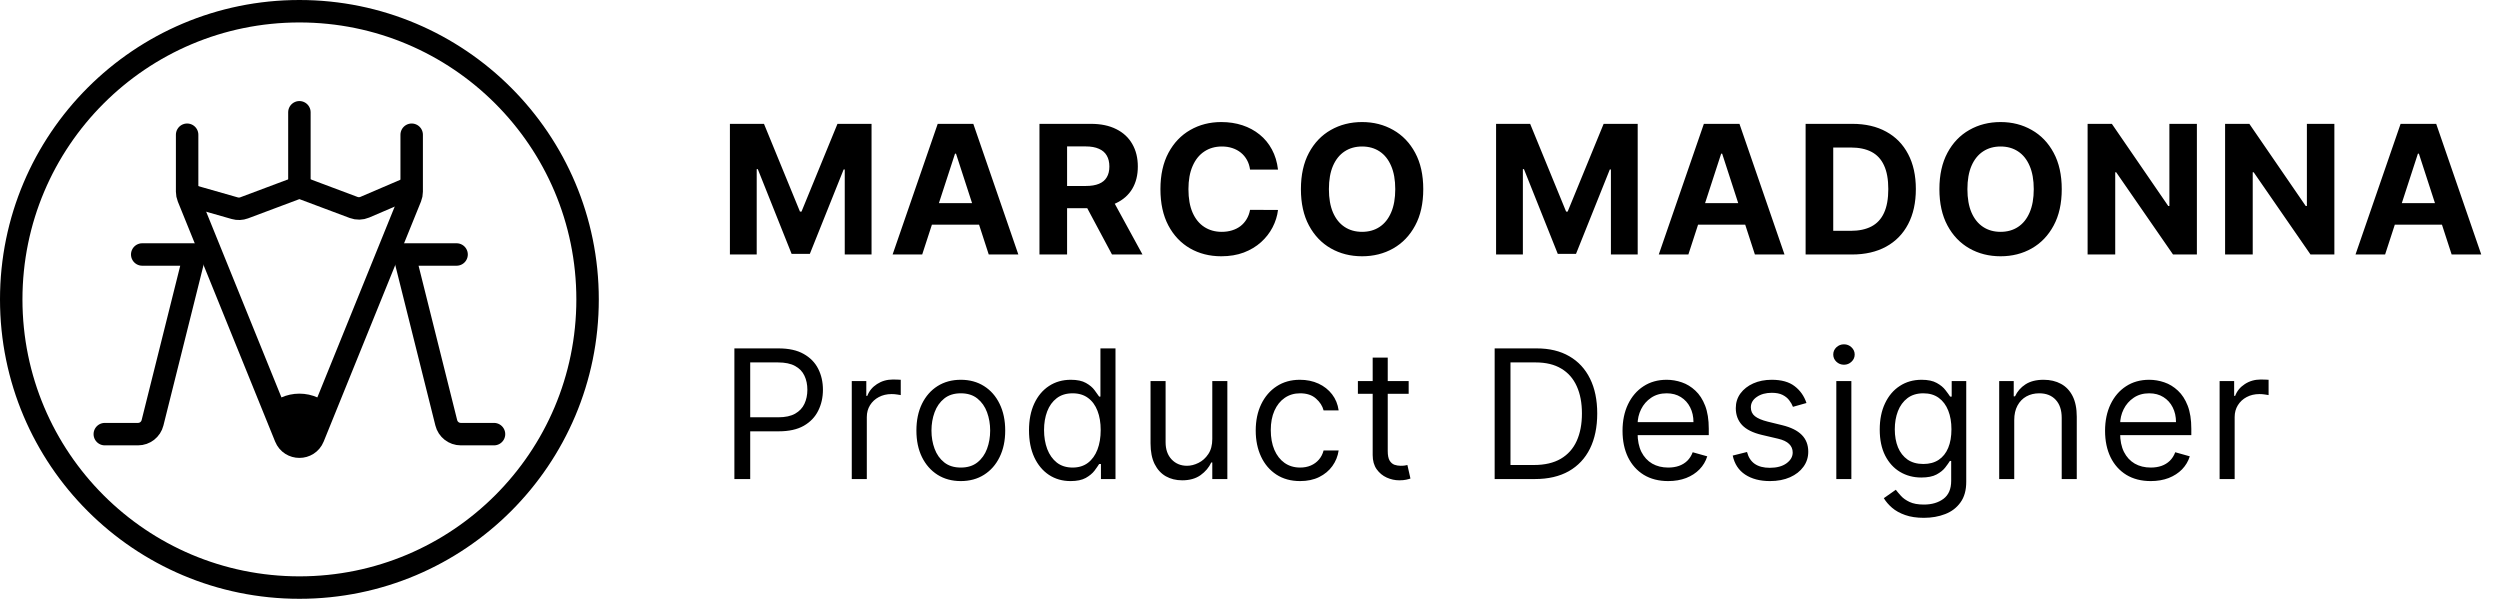 <svg width="167" height="40" viewBox="0 0 167 40" fill="none" xmlns="http://www.w3.org/2000/svg">
<path d="M19.58 29.351L18 26.909L18.759 26.564C19.547 26.206 20.453 26.206 21.241 26.564L22 26.909L20.42 29.351C20.223 29.656 19.777 29.656 19.58 29.351Z" fill="black"/>
<path d="M12.5 9V12.805C12.5 12.934 12.525 13.061 12.573 13.181L19.073 29.214C19.411 30.046 20.589 30.046 20.927 29.214L27.427 13.181C27.475 13.061 27.5 12.934 27.5 12.805V9" stroke="black" stroke-width="1.5" stroke-linecap="round"/>
<path d="M7 29H9.219C9.678 29 10.078 28.688 10.189 28.242L13 17H9.5" stroke="black" stroke-width="1.5" stroke-linecap="round"/>
<path d="M33 29H30.781C30.322 29 29.922 28.688 29.811 28.242L27 17H30.5" stroke="black" stroke-width="1.5" stroke-linecap="round"/>
<path d="M12.5 13L15.683 13.909C15.889 13.968 16.108 13.959 16.309 13.884L20 12.5L23.624 13.859C23.865 13.95 24.132 13.943 24.369 13.842L27.5 12.5" stroke="black" stroke-width="1.5"/>
<path d="M20 7.5V12.5" stroke="black" stroke-width="1.5" stroke-linecap="round"/>
<circle cx="20" cy="20" r="19.25" stroke="black" stroke-width="1.5"/>
<path d="M48.758 8.273H51.034L53.438 14.136H53.54L55.943 8.273H58.219V17H56.429V11.32H56.356L54.098 16.957H52.879L50.621 11.298H50.548V17H48.758V8.273ZM61.603 17H59.626L62.639 8.273H65.017L68.025 17H66.048L63.862 10.267H63.794L61.603 17ZM61.48 13.57H66.15V15.01H61.48V13.57ZM69.436 17V8.273H72.879C73.538 8.273 74.1 8.391 74.566 8.626C75.035 8.859 75.391 9.19 75.636 9.619C75.883 10.046 76.007 10.547 76.007 11.124C76.007 11.703 75.882 12.202 75.632 12.619C75.382 13.034 75.019 13.352 74.545 13.574C74.073 13.796 73.502 13.906 72.832 13.906H70.526V12.423H72.534C72.886 12.423 73.178 12.375 73.411 12.278C73.644 12.182 73.818 12.037 73.931 11.844C74.048 11.651 74.106 11.411 74.106 11.124C74.106 10.834 74.048 10.589 73.931 10.391C73.818 10.192 73.643 10.041 73.407 9.939C73.174 9.834 72.88 9.781 72.525 9.781H71.281V17H69.436ZM74.149 13.028L76.318 17H74.281L72.159 13.028H74.149ZM85.371 11.328H83.504C83.47 11.087 83.401 10.872 83.296 10.685C83.19 10.494 83.055 10.332 82.891 10.199C82.726 10.065 82.536 9.963 82.32 9.892C82.107 9.821 81.875 9.786 81.625 9.786C81.173 9.786 80.78 9.898 80.445 10.122C80.109 10.344 79.85 10.668 79.665 11.094C79.48 11.517 79.388 12.031 79.388 12.636C79.388 13.258 79.48 13.781 79.665 14.204C79.852 14.628 80.114 14.947 80.449 15.163C80.784 15.379 81.172 15.487 81.612 15.487C81.859 15.487 82.088 15.454 82.298 15.389C82.511 15.324 82.7 15.229 82.865 15.104C83.03 14.976 83.166 14.821 83.274 14.639C83.385 14.457 83.462 14.25 83.504 14.017L85.371 14.026C85.323 14.426 85.202 14.812 85.009 15.185C84.818 15.554 84.561 15.885 84.237 16.178C83.916 16.467 83.533 16.697 83.087 16.868C82.644 17.035 82.142 17.119 81.582 17.119C80.804 17.119 80.108 16.943 79.494 16.591C78.884 16.239 78.401 15.729 78.046 15.061C77.693 14.393 77.517 13.585 77.517 12.636C77.517 11.685 77.696 10.875 78.054 10.207C78.412 9.54 78.898 9.031 79.511 8.682C80.125 8.33 80.815 8.153 81.582 8.153C82.088 8.153 82.557 8.224 82.989 8.366C83.423 8.509 83.808 8.716 84.144 8.989C84.479 9.259 84.751 9.589 84.962 9.982C85.175 10.374 85.311 10.822 85.371 11.328ZM95.074 12.636C95.074 13.588 94.894 14.398 94.533 15.065C94.175 15.733 93.686 16.243 93.067 16.595C92.45 16.945 91.757 17.119 90.987 17.119C90.212 17.119 89.516 16.943 88.899 16.591C88.283 16.239 87.796 15.729 87.438 15.061C87.08 14.393 86.901 13.585 86.901 12.636C86.901 11.685 87.08 10.875 87.438 10.207C87.796 9.54 88.283 9.031 88.899 8.682C89.516 8.33 90.212 8.153 90.987 8.153C91.757 8.153 92.45 8.33 93.067 8.682C93.686 9.031 94.175 9.54 94.533 10.207C94.894 10.875 95.074 11.685 95.074 12.636ZM93.203 12.636C93.203 12.02 93.111 11.5 92.926 11.077C92.744 10.653 92.487 10.332 92.155 10.114C91.823 9.895 91.433 9.786 90.987 9.786C90.541 9.786 90.152 9.895 89.82 10.114C89.487 10.332 89.229 10.653 89.044 11.077C88.862 11.5 88.771 12.02 88.771 12.636C88.771 13.253 88.862 13.773 89.044 14.196C89.229 14.619 89.487 14.94 89.82 15.159C90.152 15.378 90.541 15.487 90.987 15.487C91.433 15.487 91.823 15.378 92.155 15.159C92.487 14.94 92.744 14.619 92.926 14.196C93.111 13.773 93.203 13.253 93.203 12.636ZM99.938 8.273H102.214L104.617 14.136H104.719L107.123 8.273H109.398V17H107.609V11.32H107.536L105.278 16.957H104.059L101.8 11.298H101.728V17H99.938V8.273ZM112.783 17H110.806L113.818 8.273H116.196L119.205 17H117.227L115.041 10.267H114.973L112.783 17ZM112.659 13.57H117.33V15.01H112.659V13.57ZM123.709 17H120.615V8.273H123.734C124.612 8.273 125.368 8.447 126.001 8.797C126.635 9.143 127.122 9.642 127.463 10.293C127.807 10.943 127.979 11.722 127.979 12.628C127.979 13.537 127.807 14.318 127.463 14.972C127.122 15.625 126.632 16.126 125.993 16.476C125.357 16.825 124.595 17 123.709 17ZM122.46 15.419H123.632C124.178 15.419 124.636 15.322 125.009 15.129C125.384 14.933 125.665 14.631 125.852 14.222C126.043 13.81 126.138 13.278 126.138 12.628C126.138 11.983 126.043 11.456 125.852 11.047C125.665 10.638 125.385 10.337 125.013 10.143C124.641 9.95 124.182 9.854 123.636 9.854H122.46V15.419ZM137.725 12.636C137.725 13.588 137.545 14.398 137.184 15.065C136.826 15.733 136.338 16.243 135.718 16.595C135.102 16.945 134.409 17.119 133.639 17.119C132.863 17.119 132.167 16.943 131.551 16.591C130.934 16.239 130.447 15.729 130.089 15.061C129.731 14.393 129.552 13.585 129.552 12.636C129.552 11.685 129.731 10.875 130.089 10.207C130.447 9.54 130.934 9.031 131.551 8.682C132.167 8.33 132.863 8.153 133.639 8.153C134.409 8.153 135.102 8.33 135.718 8.682C136.338 9.031 136.826 9.54 137.184 10.207C137.545 10.875 137.725 11.685 137.725 12.636ZM135.855 12.636C135.855 12.02 135.762 11.5 135.578 11.077C135.396 10.653 135.139 10.332 134.806 10.114C134.474 9.895 134.085 9.786 133.639 9.786C133.193 9.786 132.804 9.895 132.471 10.114C132.139 10.332 131.88 10.653 131.696 11.077C131.514 11.5 131.423 12.02 131.423 12.636C131.423 13.253 131.514 13.773 131.696 14.196C131.88 14.619 132.139 14.94 132.471 15.159C132.804 15.378 133.193 15.487 133.639 15.487C134.085 15.487 134.474 15.378 134.806 15.159C135.139 14.94 135.396 14.619 135.578 14.196C135.762 13.773 135.855 13.253 135.855 12.636ZM146.752 8.273V17H145.158L141.361 11.507H141.297V17H139.452V8.273H141.072L144.839 13.761H144.915V8.273H146.752ZM155.936 8.273V17H154.342L150.546 11.507H150.482V17H148.636V8.273H150.256L154.023 13.761H154.1V8.273H155.936ZM159.325 17H157.348L160.36 8.273H162.738L165.747 17H163.77L161.583 10.267H161.515L159.325 17ZM159.201 13.57H163.872V15.01H159.201V13.57Z" fill="black"/>
<path d="M49.057 32V23.273H52.006C52.69 23.273 53.25 23.396 53.685 23.643C54.122 23.888 54.446 24.219 54.656 24.636C54.867 25.054 54.972 25.52 54.972 26.034C54.972 26.548 54.867 27.016 54.656 27.436C54.449 27.857 54.128 28.192 53.693 28.442C53.258 28.689 52.702 28.812 52.023 28.812H49.909V27.875H51.989C52.457 27.875 52.834 27.794 53.118 27.632C53.402 27.47 53.608 27.251 53.736 26.976C53.867 26.697 53.932 26.384 53.932 26.034C53.932 25.685 53.867 25.372 53.736 25.097C53.608 24.821 53.401 24.605 53.114 24.449C52.827 24.29 52.446 24.21 51.972 24.21H50.114V32H49.057ZM56.898 32V25.454H57.869V26.443H57.937C58.057 26.119 58.273 25.857 58.585 25.655C58.898 25.453 59.25 25.352 59.642 25.352C59.716 25.352 59.808 25.354 59.919 25.357C60.03 25.359 60.114 25.364 60.17 25.369V26.392C60.136 26.384 60.058 26.371 59.936 26.354C59.817 26.334 59.69 26.324 59.557 26.324C59.239 26.324 58.955 26.391 58.705 26.524C58.457 26.655 58.261 26.837 58.116 27.07C57.974 27.3 57.903 27.562 57.903 27.858V32H56.898ZM64.182 32.136C63.591 32.136 63.073 31.996 62.627 31.715C62.184 31.433 61.837 31.04 61.587 30.534C61.34 30.028 61.216 29.438 61.216 28.761C61.216 28.079 61.34 27.484 61.587 26.976C61.837 26.467 62.184 26.072 62.627 25.791C63.073 25.51 63.591 25.369 64.182 25.369C64.773 25.369 65.29 25.51 65.734 25.791C66.18 26.072 66.526 26.467 66.773 26.976C67.023 27.484 67.148 28.079 67.148 28.761C67.148 29.438 67.023 30.028 66.773 30.534C66.526 31.04 66.18 31.433 65.734 31.715C65.29 31.996 64.773 32.136 64.182 32.136ZM64.182 31.233C64.631 31.233 65.001 31.118 65.29 30.888C65.58 30.658 65.795 30.355 65.934 29.98C66.073 29.605 66.143 29.199 66.143 28.761C66.143 28.324 66.073 27.916 65.934 27.538C65.795 27.16 65.58 26.855 65.29 26.622C65.001 26.389 64.631 26.273 64.182 26.273C63.733 26.273 63.364 26.389 63.074 26.622C62.785 26.855 62.57 27.16 62.431 27.538C62.292 27.916 62.222 28.324 62.222 28.761C62.222 29.199 62.292 29.605 62.431 29.98C62.57 30.355 62.785 30.658 63.074 30.888C63.364 31.118 63.733 31.233 64.182 31.233ZM71.515 32.136C70.97 32.136 70.488 31.999 70.07 31.723C69.653 31.445 69.326 31.053 69.09 30.547C68.855 30.038 68.737 29.438 68.737 28.744C68.737 28.057 68.855 27.46 69.09 26.954C69.326 26.449 69.654 26.058 70.075 25.783C70.495 25.507 70.981 25.369 71.532 25.369C71.958 25.369 72.295 25.44 72.542 25.582C72.792 25.722 72.982 25.881 73.113 26.06C73.246 26.236 73.35 26.381 73.424 26.494H73.509V23.273H74.515V32H73.543V30.994H73.424C73.35 31.114 73.245 31.264 73.109 31.446C72.972 31.625 72.778 31.785 72.525 31.928C72.272 32.067 71.936 32.136 71.515 32.136ZM71.651 31.233C72.055 31.233 72.396 31.128 72.674 30.918C72.953 30.704 73.164 30.41 73.309 30.035C73.454 29.658 73.526 29.222 73.526 28.727C73.526 28.239 73.455 27.811 73.313 27.445C73.171 27.075 72.961 26.788 72.683 26.584C72.404 26.376 72.061 26.273 71.651 26.273C71.225 26.273 70.87 26.382 70.586 26.601C70.305 26.817 70.093 27.111 69.951 27.483C69.812 27.852 69.742 28.267 69.742 28.727C69.742 29.193 69.813 29.616 69.955 29.997C70.1 30.375 70.313 30.676 70.595 30.901C70.879 31.122 71.231 31.233 71.651 31.233ZM80.981 29.324V25.454H81.987V32H80.981V30.892H80.913C80.76 31.224 80.521 31.507 80.198 31.74C79.874 31.97 79.465 32.085 78.97 32.085C78.561 32.085 78.198 31.996 77.879 31.817C77.561 31.635 77.311 31.362 77.129 30.999C76.948 30.632 76.856 30.171 76.856 29.614V25.454H77.862V29.546C77.862 30.023 77.996 30.403 78.263 30.688C78.533 30.972 78.876 31.114 79.294 31.114C79.544 31.114 79.798 31.05 80.057 30.922C80.318 30.794 80.537 30.598 80.713 30.334C80.892 30.07 80.981 29.733 80.981 29.324ZM86.848 32.136C86.235 32.136 85.706 31.991 85.263 31.702C84.82 31.412 84.479 31.013 84.24 30.504C84.002 29.996 83.882 29.415 83.882 28.761C83.882 28.097 84.004 27.51 84.249 27.001C84.496 26.49 84.84 26.091 85.28 25.804C85.723 25.514 86.24 25.369 86.831 25.369C87.291 25.369 87.706 25.454 88.076 25.625C88.445 25.796 88.747 26.034 88.983 26.341C89.219 26.648 89.365 27.006 89.422 27.415H88.416C88.34 27.116 88.169 26.852 87.905 26.622C87.644 26.389 87.291 26.273 86.848 26.273C86.456 26.273 86.112 26.375 85.817 26.579C85.524 26.781 85.296 27.067 85.131 27.436C84.969 27.803 84.888 28.233 84.888 28.727C84.888 29.233 84.968 29.673 85.127 30.048C85.289 30.423 85.516 30.715 85.808 30.922C86.104 31.129 86.451 31.233 86.848 31.233C87.11 31.233 87.347 31.188 87.56 31.097C87.773 31.006 87.953 30.875 88.101 30.704C88.249 30.534 88.354 30.329 88.416 30.091H89.422C89.365 30.477 89.225 30.825 89 31.135C88.779 31.442 88.485 31.686 88.118 31.868C87.754 32.047 87.331 32.136 86.848 32.136ZM94.099 25.454V26.307H90.707V25.454H94.099ZM91.695 23.886H92.701V30.125C92.701 30.409 92.742 30.622 92.825 30.764C92.91 30.903 93.018 30.997 93.149 31.046C93.282 31.091 93.423 31.114 93.57 31.114C93.681 31.114 93.772 31.108 93.843 31.097C93.914 31.082 93.971 31.071 94.014 31.062L94.218 31.966C94.15 31.991 94.055 32.017 93.933 32.043C93.811 32.071 93.656 32.085 93.468 32.085C93.184 32.085 92.906 32.024 92.633 31.902C92.363 31.78 92.139 31.594 91.96 31.344C91.784 31.094 91.695 30.778 91.695 30.398V23.886ZM102.536 32H99.843V23.273H102.656C103.502 23.273 104.227 23.447 104.829 23.797C105.431 24.143 105.893 24.642 106.214 25.293C106.535 25.94 106.695 26.716 106.695 27.619C106.695 28.528 106.533 29.311 106.21 29.967C105.886 30.621 105.414 31.124 104.795 31.476C104.175 31.825 103.423 32 102.536 32ZM100.9 31.062H102.468C103.19 31.062 103.788 30.923 104.262 30.645C104.737 30.366 105.09 29.97 105.323 29.456C105.556 28.942 105.673 28.329 105.673 27.619C105.673 26.915 105.558 26.308 105.327 25.8C105.097 25.288 104.754 24.896 104.296 24.624C103.839 24.348 103.269 24.21 102.587 24.21H100.9V31.062ZM111.436 32.136C110.805 32.136 110.261 31.997 109.804 31.719C109.349 31.438 108.999 31.046 108.751 30.543C108.507 30.037 108.385 29.449 108.385 28.778C108.385 28.108 108.507 27.517 108.751 27.006C108.999 26.491 109.342 26.091 109.783 25.804C110.226 25.514 110.743 25.369 111.334 25.369C111.675 25.369 112.011 25.426 112.344 25.54C112.676 25.653 112.979 25.838 113.251 26.094C113.524 26.347 113.741 26.682 113.903 27.099C114.065 27.517 114.146 28.031 114.146 28.642V29.068H109.101V28.199H113.124C113.124 27.829 113.05 27.5 112.902 27.21C112.757 26.921 112.55 26.692 112.28 26.524C112.013 26.357 111.697 26.273 111.334 26.273C110.933 26.273 110.587 26.372 110.294 26.571C110.004 26.767 109.781 27.023 109.625 27.338C109.469 27.653 109.391 27.991 109.391 28.352V28.932C109.391 29.426 109.476 29.845 109.646 30.189C109.82 30.53 110.06 30.79 110.366 30.969C110.673 31.145 111.03 31.233 111.436 31.233C111.7 31.233 111.939 31.196 112.152 31.122C112.368 31.046 112.554 30.932 112.71 30.781C112.866 30.628 112.987 30.438 113.072 30.21L114.044 30.483C113.942 30.812 113.77 31.102 113.528 31.352C113.287 31.599 112.989 31.793 112.633 31.932C112.278 32.068 111.879 32.136 111.436 32.136ZM120.672 26.921L119.769 27.176C119.712 27.026 119.628 26.879 119.518 26.737C119.41 26.592 119.262 26.473 119.074 26.379C118.887 26.285 118.647 26.239 118.354 26.239C117.954 26.239 117.62 26.331 117.353 26.516C117.089 26.697 116.957 26.929 116.957 27.21C116.957 27.46 117.047 27.658 117.229 27.803C117.411 27.947 117.695 28.068 118.082 28.165L119.053 28.403C119.638 28.546 120.074 28.763 120.361 29.055C120.648 29.345 120.792 29.719 120.792 30.176C120.792 30.551 120.684 30.886 120.468 31.182C120.255 31.477 119.957 31.71 119.573 31.881C119.189 32.051 118.743 32.136 118.235 32.136C117.567 32.136 117.015 31.991 116.577 31.702C116.14 31.412 115.863 30.989 115.746 30.432L116.701 30.193C116.792 30.546 116.964 30.81 117.216 30.986C117.472 31.162 117.806 31.25 118.218 31.25C118.687 31.25 119.059 31.151 119.334 30.952C119.613 30.75 119.752 30.509 119.752 30.227C119.752 30 119.672 29.81 119.513 29.656C119.354 29.5 119.11 29.384 118.78 29.307L117.689 29.051C117.09 28.909 116.65 28.689 116.368 28.391C116.09 28.09 115.951 27.713 115.951 27.261C115.951 26.892 116.055 26.565 116.262 26.281C116.472 25.997 116.758 25.774 117.118 25.612C117.482 25.45 117.894 25.369 118.354 25.369C119.002 25.369 119.511 25.511 119.88 25.796C120.252 26.079 120.516 26.454 120.672 26.921ZM122.666 32V25.454H123.671V32H122.666ZM123.177 24.364C122.981 24.364 122.812 24.297 122.67 24.163C122.531 24.03 122.461 23.869 122.461 23.682C122.461 23.494 122.531 23.334 122.67 23.2C122.812 23.067 122.981 23 123.177 23C123.373 23 123.541 23.067 123.68 23.2C123.822 23.334 123.893 23.494 123.893 23.682C123.893 23.869 123.822 24.03 123.68 24.163C123.541 24.297 123.373 24.364 123.177 24.364ZM128.515 34.591C128.03 34.591 127.612 34.528 127.262 34.403C126.913 34.281 126.622 34.119 126.389 33.918C126.159 33.719 125.976 33.506 125.839 33.278L126.64 32.716C126.731 32.835 126.846 32.972 126.985 33.125C127.125 33.281 127.315 33.416 127.557 33.53C127.801 33.646 128.12 33.705 128.515 33.705C129.044 33.705 129.48 33.577 129.824 33.321C130.167 33.065 130.339 32.665 130.339 32.119V30.79H130.254C130.18 30.909 130.075 31.057 129.939 31.233C129.805 31.406 129.612 31.561 129.359 31.697C129.109 31.831 128.771 31.898 128.345 31.898C127.816 31.898 127.342 31.773 126.922 31.523C126.504 31.273 126.173 30.909 125.929 30.432C125.687 29.954 125.566 29.375 125.566 28.693C125.566 28.023 125.684 27.439 125.92 26.942C126.156 26.442 126.484 26.055 126.905 25.783C127.325 25.507 127.811 25.369 128.362 25.369C128.788 25.369 129.126 25.44 129.376 25.582C129.629 25.722 129.822 25.881 129.956 26.06C130.092 26.236 130.197 26.381 130.271 26.494H130.373V25.454H131.345V32.188C131.345 32.75 131.217 33.207 130.961 33.56C130.708 33.915 130.368 34.175 129.939 34.34C129.512 34.507 129.038 34.591 128.515 34.591ZM128.481 30.994C128.885 30.994 129.226 30.902 129.504 30.717C129.782 30.533 129.994 30.267 130.139 29.921C130.284 29.574 130.356 29.159 130.356 28.676C130.356 28.204 130.285 27.788 130.143 27.428C130.001 27.067 129.791 26.784 129.512 26.579C129.234 26.375 128.89 26.273 128.481 26.273C128.055 26.273 127.7 26.381 127.416 26.597C127.135 26.812 126.923 27.102 126.781 27.466C126.642 27.829 126.572 28.233 126.572 28.676C126.572 29.131 126.643 29.533 126.785 29.882C126.93 30.229 127.143 30.501 127.424 30.7C127.708 30.896 128.061 30.994 128.481 30.994ZM134.551 28.062V32H133.546V25.454H134.517V26.477H134.603C134.756 26.145 134.989 25.878 135.301 25.676C135.614 25.472 136.017 25.369 136.512 25.369C136.955 25.369 137.343 25.46 137.675 25.642C138.007 25.821 138.266 26.094 138.451 26.46C138.635 26.824 138.728 27.284 138.728 27.841V32H137.722V27.909C137.722 27.395 137.588 26.994 137.321 26.707C137.054 26.418 136.688 26.273 136.222 26.273C135.901 26.273 135.614 26.342 135.361 26.482C135.111 26.621 134.914 26.824 134.769 27.091C134.624 27.358 134.551 27.682 134.551 28.062ZM143.67 32.136C143.039 32.136 142.495 31.997 142.038 31.719C141.583 31.438 141.232 31.046 140.985 30.543C140.741 30.037 140.618 29.449 140.618 28.778C140.618 28.108 140.741 27.517 140.985 27.006C141.232 26.491 141.576 26.091 142.016 25.804C142.459 25.514 142.976 25.369 143.567 25.369C143.908 25.369 144.245 25.426 144.577 25.54C144.91 25.653 145.212 25.838 145.485 26.094C145.758 26.347 145.975 26.682 146.137 27.099C146.299 27.517 146.38 28.031 146.38 28.642V29.068H141.334V28.199H145.357C145.357 27.829 145.283 27.5 145.136 27.21C144.991 26.921 144.783 26.692 144.513 26.524C144.246 26.357 143.931 26.273 143.567 26.273C143.167 26.273 142.82 26.372 142.528 26.571C142.238 26.767 142.015 27.023 141.859 27.338C141.702 27.653 141.624 27.991 141.624 28.352V28.932C141.624 29.426 141.709 29.845 141.88 30.189C142.053 30.53 142.293 30.79 142.6 30.969C142.907 31.145 143.263 31.233 143.67 31.233C143.934 31.233 144.172 31.196 144.386 31.122C144.601 31.046 144.788 30.932 144.944 30.781C145.1 30.628 145.221 30.438 145.306 30.21L146.278 30.483C146.175 30.812 146.003 31.102 145.762 31.352C145.52 31.599 145.222 31.793 144.867 31.932C144.512 32.068 144.113 32.136 143.67 32.136ZM148.27 32V25.454H149.241V26.443H149.309C149.429 26.119 149.645 25.857 149.957 25.655C150.27 25.453 150.622 25.352 151.014 25.352C151.088 25.352 151.18 25.354 151.291 25.357C151.402 25.359 151.486 25.364 151.542 25.369V26.392C151.508 26.384 151.43 26.371 151.308 26.354C151.189 26.334 151.062 26.324 150.929 26.324C150.611 26.324 150.326 26.391 150.076 26.524C149.829 26.655 149.633 26.837 149.488 27.07C149.346 27.3 149.275 27.562 149.275 27.858V32H148.27Z" fill="black"/>
</svg>

